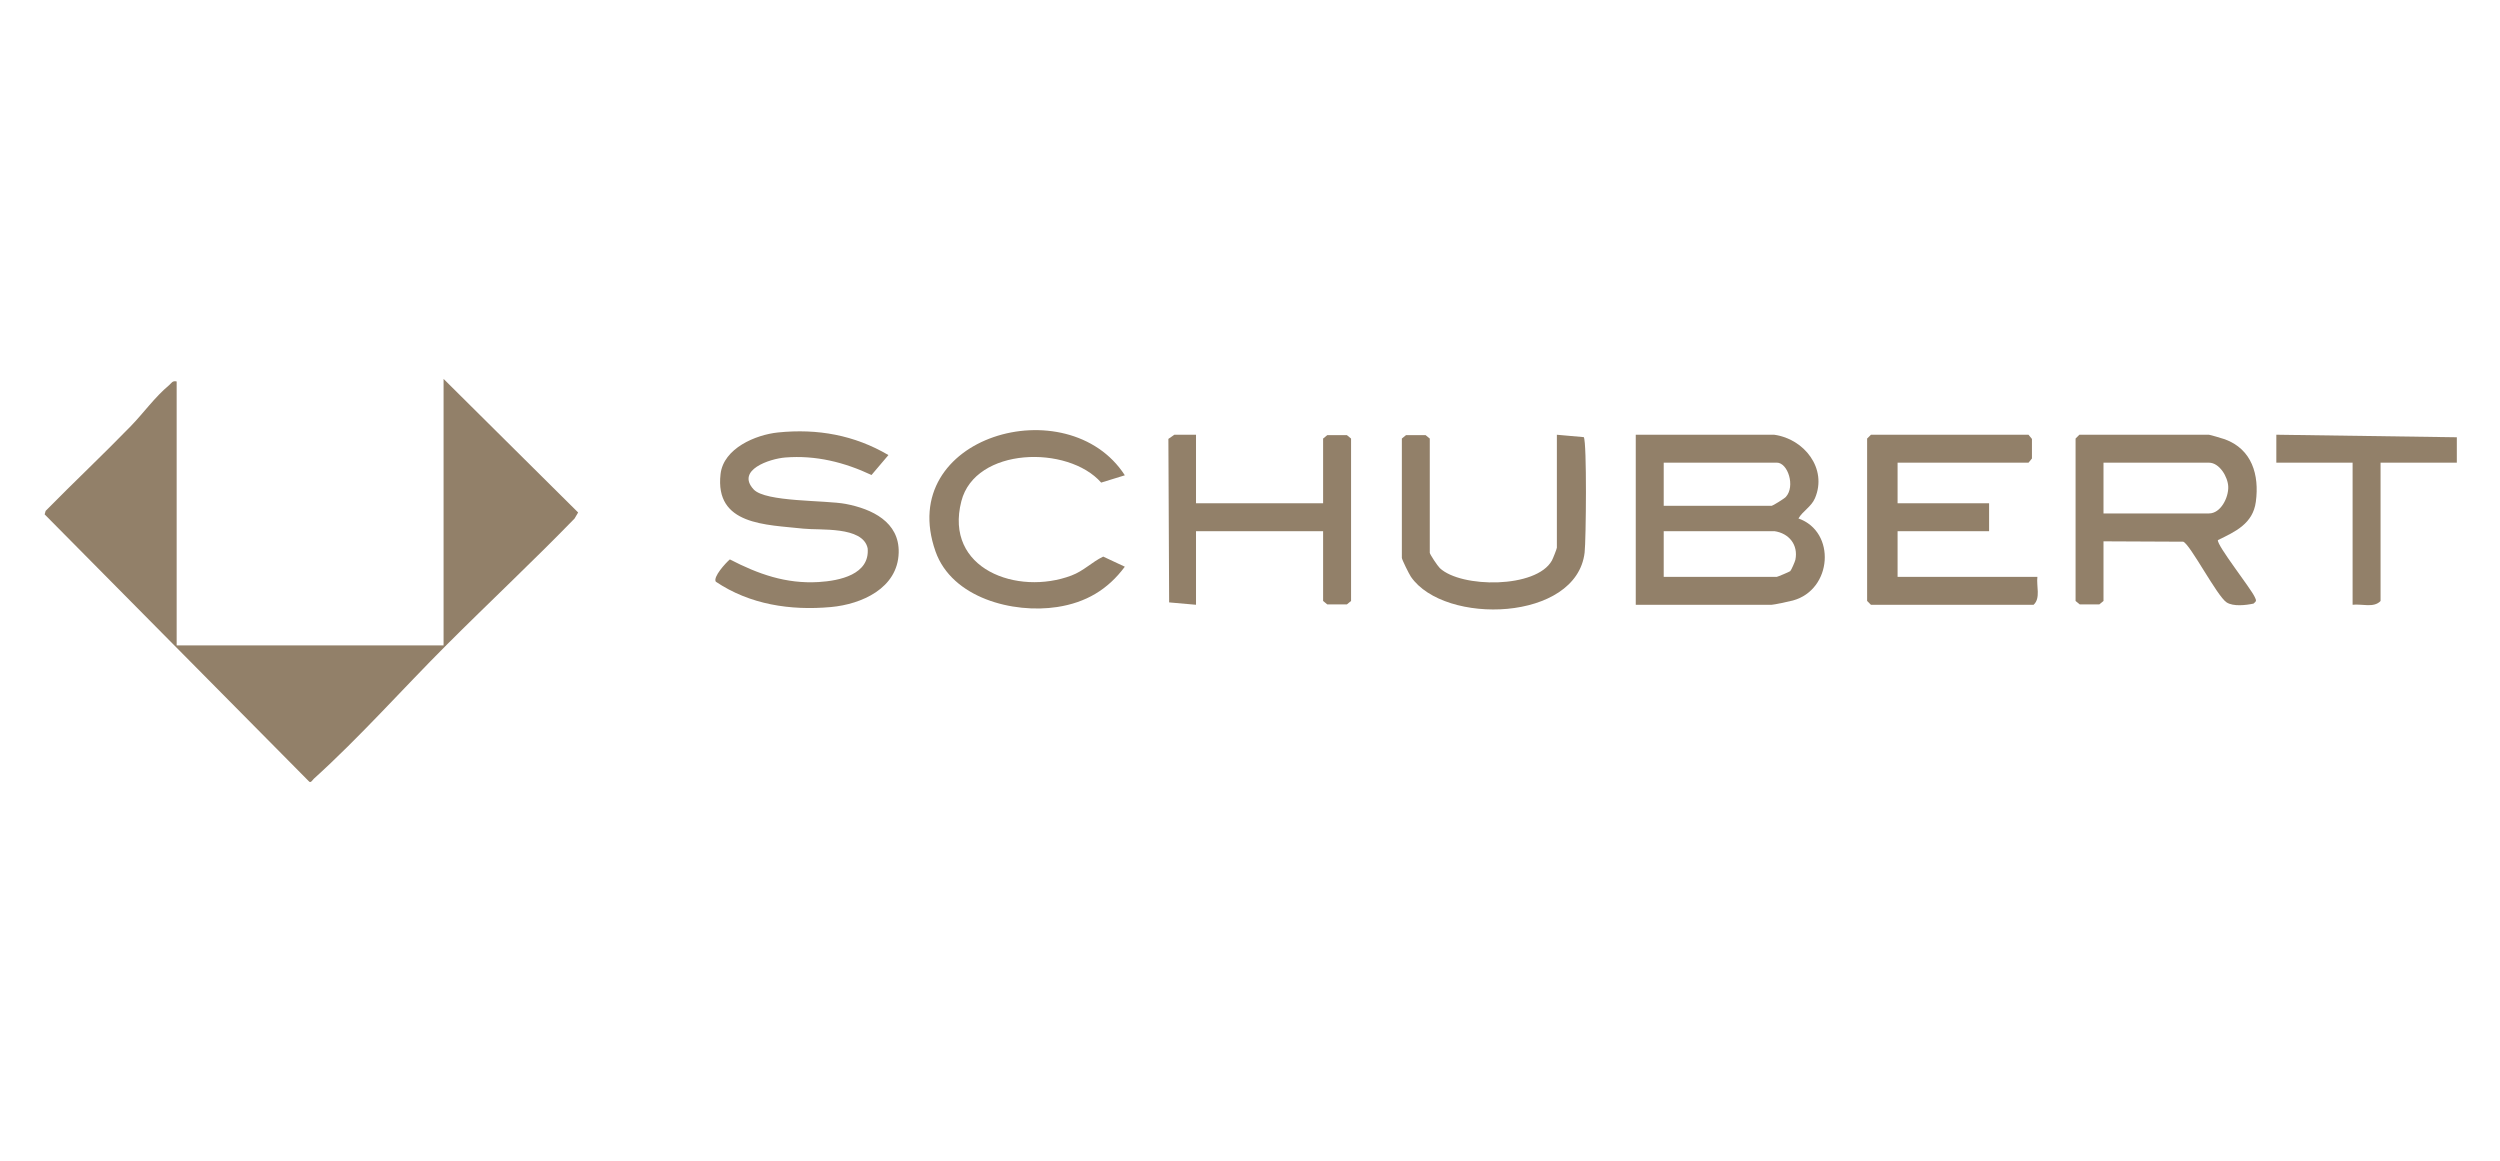 <?xml version="1.0" encoding="UTF-8" standalone="no"?>
<!DOCTYPE svg PUBLIC "-//W3C//DTD SVG 1.1//EN" "http://www.w3.org/Graphics/SVG/1.1/DTD/svg11.dtd">
<svg width="100%" height="100%" viewBox="0 0 280 130" version="1.1" xmlns="http://www.w3.org/2000/svg" xmlns:xlink="http://www.w3.org/1999/xlink" xml:space="preserve" xmlns:serif="http://www.serif.com/" style="fill-rule:evenodd;clip-rule:evenodd;stroke-linejoin:round;stroke-miterlimit:2;">
    <g transform="matrix(1,0,0,1,-215.5,5.5)">
        <g transform="matrix(1,0,0,1,-16.123,4.477)">
            <g transform="matrix(0.38,0,0,0.38,236.623,32.461)">
                <path d="M710.96,17.2L710.96,24.68L688.48,24.68L688.48,65.45C686.52,67.59 682.91,66.23 680.24,66.57L680.24,24.68L657.76,24.68L657.76,16.45L710.95,17.2L710.96,17.2Z" style="fill:rgb(146,128,105);fill-rule:nonzero;"/>
            </g>
            <g transform="matrix(0.38,0,0,0.38,236.623,32.461)">
                <path d="M118.33,78.54C105.52,91.36 92.76,105.73 79.37,117.82C78.93,118.22 78.41,119.28 77.87,118.59L0,39.93L0.29,38.9C8.58,30.46 17.21,22.35 25.45,13.86C29.14,10.06 32.46,5.37 36.66,1.87C37.41,1.24 37.63,0.45 38.91,0.75L38.91,78.55L117.58,78.55C117.79,77.9 118.04,77.91 118.33,78.55L118.33,78.54Z" style="fill:rgb(146,128,105);fill-rule:nonzero;"/>
            </g>
            <g transform="matrix(0.38,0,0,0.38,236.623,32.461)">
                <path d="M509.79,16.46C518.61,17.67 525.51,26.45 521.78,35.16C520.7,37.69 518.25,38.86 516.91,41.13C528.1,45.07 526.88,62.16 515.27,65.31C514.28,65.58 509.64,66.57 509.04,66.57L468.96,66.57L468.96,16.46L509.79,16.46ZM477.2,37.4L509.04,37.4C509.3,37.4 512.72,35.31 513.18,34.8C516.06,31.66 513.78,24.68 510.54,24.68L477.2,24.68L477.2,37.4ZM509.79,44.88L477.2,44.88L477.2,58.34L510.54,58.34C510.75,58.34 514.29,56.84 514.49,56.66C514.81,56.36 515.89,53.86 516.01,53.3C516.89,48.92 514.16,45.49 509.8,44.87L509.79,44.88Z" style="fill:rgb(146,128,105);fill-rule:nonzero;"/>
            </g>
            <g transform="matrix(0.38,0,0,0.38,236.623,32.461)">
                <path d="M118.33,78.54L117.58,78.54L117.58,0L157.24,39.37L156.18,41.16C143.82,53.87 130.85,66.01 118.33,78.54Z" style="fill:rgb(146,128,105);fill-rule:nonzero;"/>
            </g>
            <g transform="matrix(0.38,0,0,0.38,236.623,32.461)">
                <path d="M606.82,47.87L606.82,65.45L605.59,66.46L599.82,66.46L598.59,65.45L598.59,17.58L599.71,16.46L637.92,16.46C638.2,16.46 641.9,17.55 642.58,17.79C650.57,20.72 652.79,28.27 651.72,36.22C650.86,42.65 645.73,44.99 640.54,47.51C640.2,49.06 650.21,61.66 651.42,64.32C651.88,65.32 651.97,65.46 651.05,66.22C648.79,66.71 645.05,67.14 643.11,65.87C640.25,64 632.34,48.65 630.31,47.98L606.82,47.87ZM606.82,39.65L637.91,39.65C641.38,39.65 643.69,34.98 643.59,31.79C643.5,28.89 641,24.69 637.91,24.69L606.82,24.69L606.82,39.65Z" style="fill:rgb(146,128,105);fill-rule:nonzero;"/>
            </g>
            <g transform="matrix(0.38,0,0,0.38,236.623,32.461)">
                <path d="M546.13,24.68L546.13,36.65L573.1,36.65L573.1,44.88L546.13,44.88L546.13,58.34L587.34,58.34C586.99,61.01 588.36,64.61 586.22,66.57L538.27,66.57L537.15,65.45L537.15,17.58L538.27,16.46L584.72,16.46L585.73,17.69L585.73,23.46L584.72,24.69L546.14,24.69L546.13,24.68Z" style="fill:rgb(146,128,105);fill-rule:nonzero;"/>
            </g>
            <g transform="matrix(0.38,0,0,0.38,236.623,32.461)">
                <path d="M248.69,22.45L243.71,28.32C235.69,24.55 227.27,22.45 218.31,23.16C213.67,23.53 203.71,26.86 208.96,32.56C212.45,36.35 230.09,35.69 236.13,36.85C243.8,38.32 251.95,42.12 251.72,51.21C251.45,61.72 240.76,66.42 231.75,67.24C219.79,68.33 207.83,66.5 197.82,59.77C196.91,58.41 200.76,54.2 201.96,53.2C210.31,57.52 218.49,60.45 228.12,59.87C234.28,59.5 243.27,57.66 242.57,49.91C241.15,43.33 228.45,44.67 223.59,44.13C212.65,42.92 197.46,43.18 199.22,28.02C200.1,20.47 209.52,16.46 216.18,15.78C227.81,14.6 238.65,16.55 248.69,22.44L248.69,22.45Z" style="fill:rgb(146,128,105);fill-rule:nonzero;"/>
            </g>
            <g transform="matrix(0.38,0,0,0.38,236.623,32.461)">
                <path d="M339.35,16.46L339.35,36.65L376.81,36.65L376.81,17.58L378.04,16.57L383.82,16.57L385.05,17.58L385.05,65.45L383.82,66.46L378.04,66.46L376.81,65.45L376.81,44.88L339.35,44.88L339.35,66.57L331.43,65.87L331.21,17.68L332.97,16.45L339.35,16.46Z" style="fill:rgb(146,128,105);fill-rule:nonzero;"/>
            </g>
            <g transform="matrix(0.38,0,0,0.38,236.623,32.461)">
                <path d="M318.37,28.41L311.4,30.56C301.6,19.42 274.28,20.08 270.19,36.04C265.04,56.1 286.78,63.94 302.63,57.95C306.3,56.57 308.6,54 312,52.37L318.37,55.35C313.32,62.16 306.83,65.94 298.44,67.23C285.42,69.23 267.4,64.57 262.57,50.84C250.6,16.84 301.62,2.47 318.37,28.4L318.37,28.41Z" style="fill:rgb(146,128,105);fill-rule:nonzero;"/>
            </g>
            <g transform="matrix(0.38,0,0,0.38,236.623,32.461)">
                <path d="M445.73,16.46L453.64,17.16C454.59,18.58 454.31,47.56 453.89,51.17C451.52,71.52 412.59,72.7 402.69,58.31C402.16,57.54 400.02,53.23 400.02,52.74L400.02,17.58L401.25,16.57L407.02,16.57L408.25,17.58L408.25,51.24C408.25,51.67 410.57,55.16 411.21,55.76C417.46,61.65 439.68,61.8 444.25,53.52C444.56,52.96 445.71,50.04 445.71,49.74L445.71,16.46L445.73,16.46Z" style="fill:rgb(146,128,105);fill-rule:nonzero;"/>
            </g>
        </g>
    </g>
</svg>
